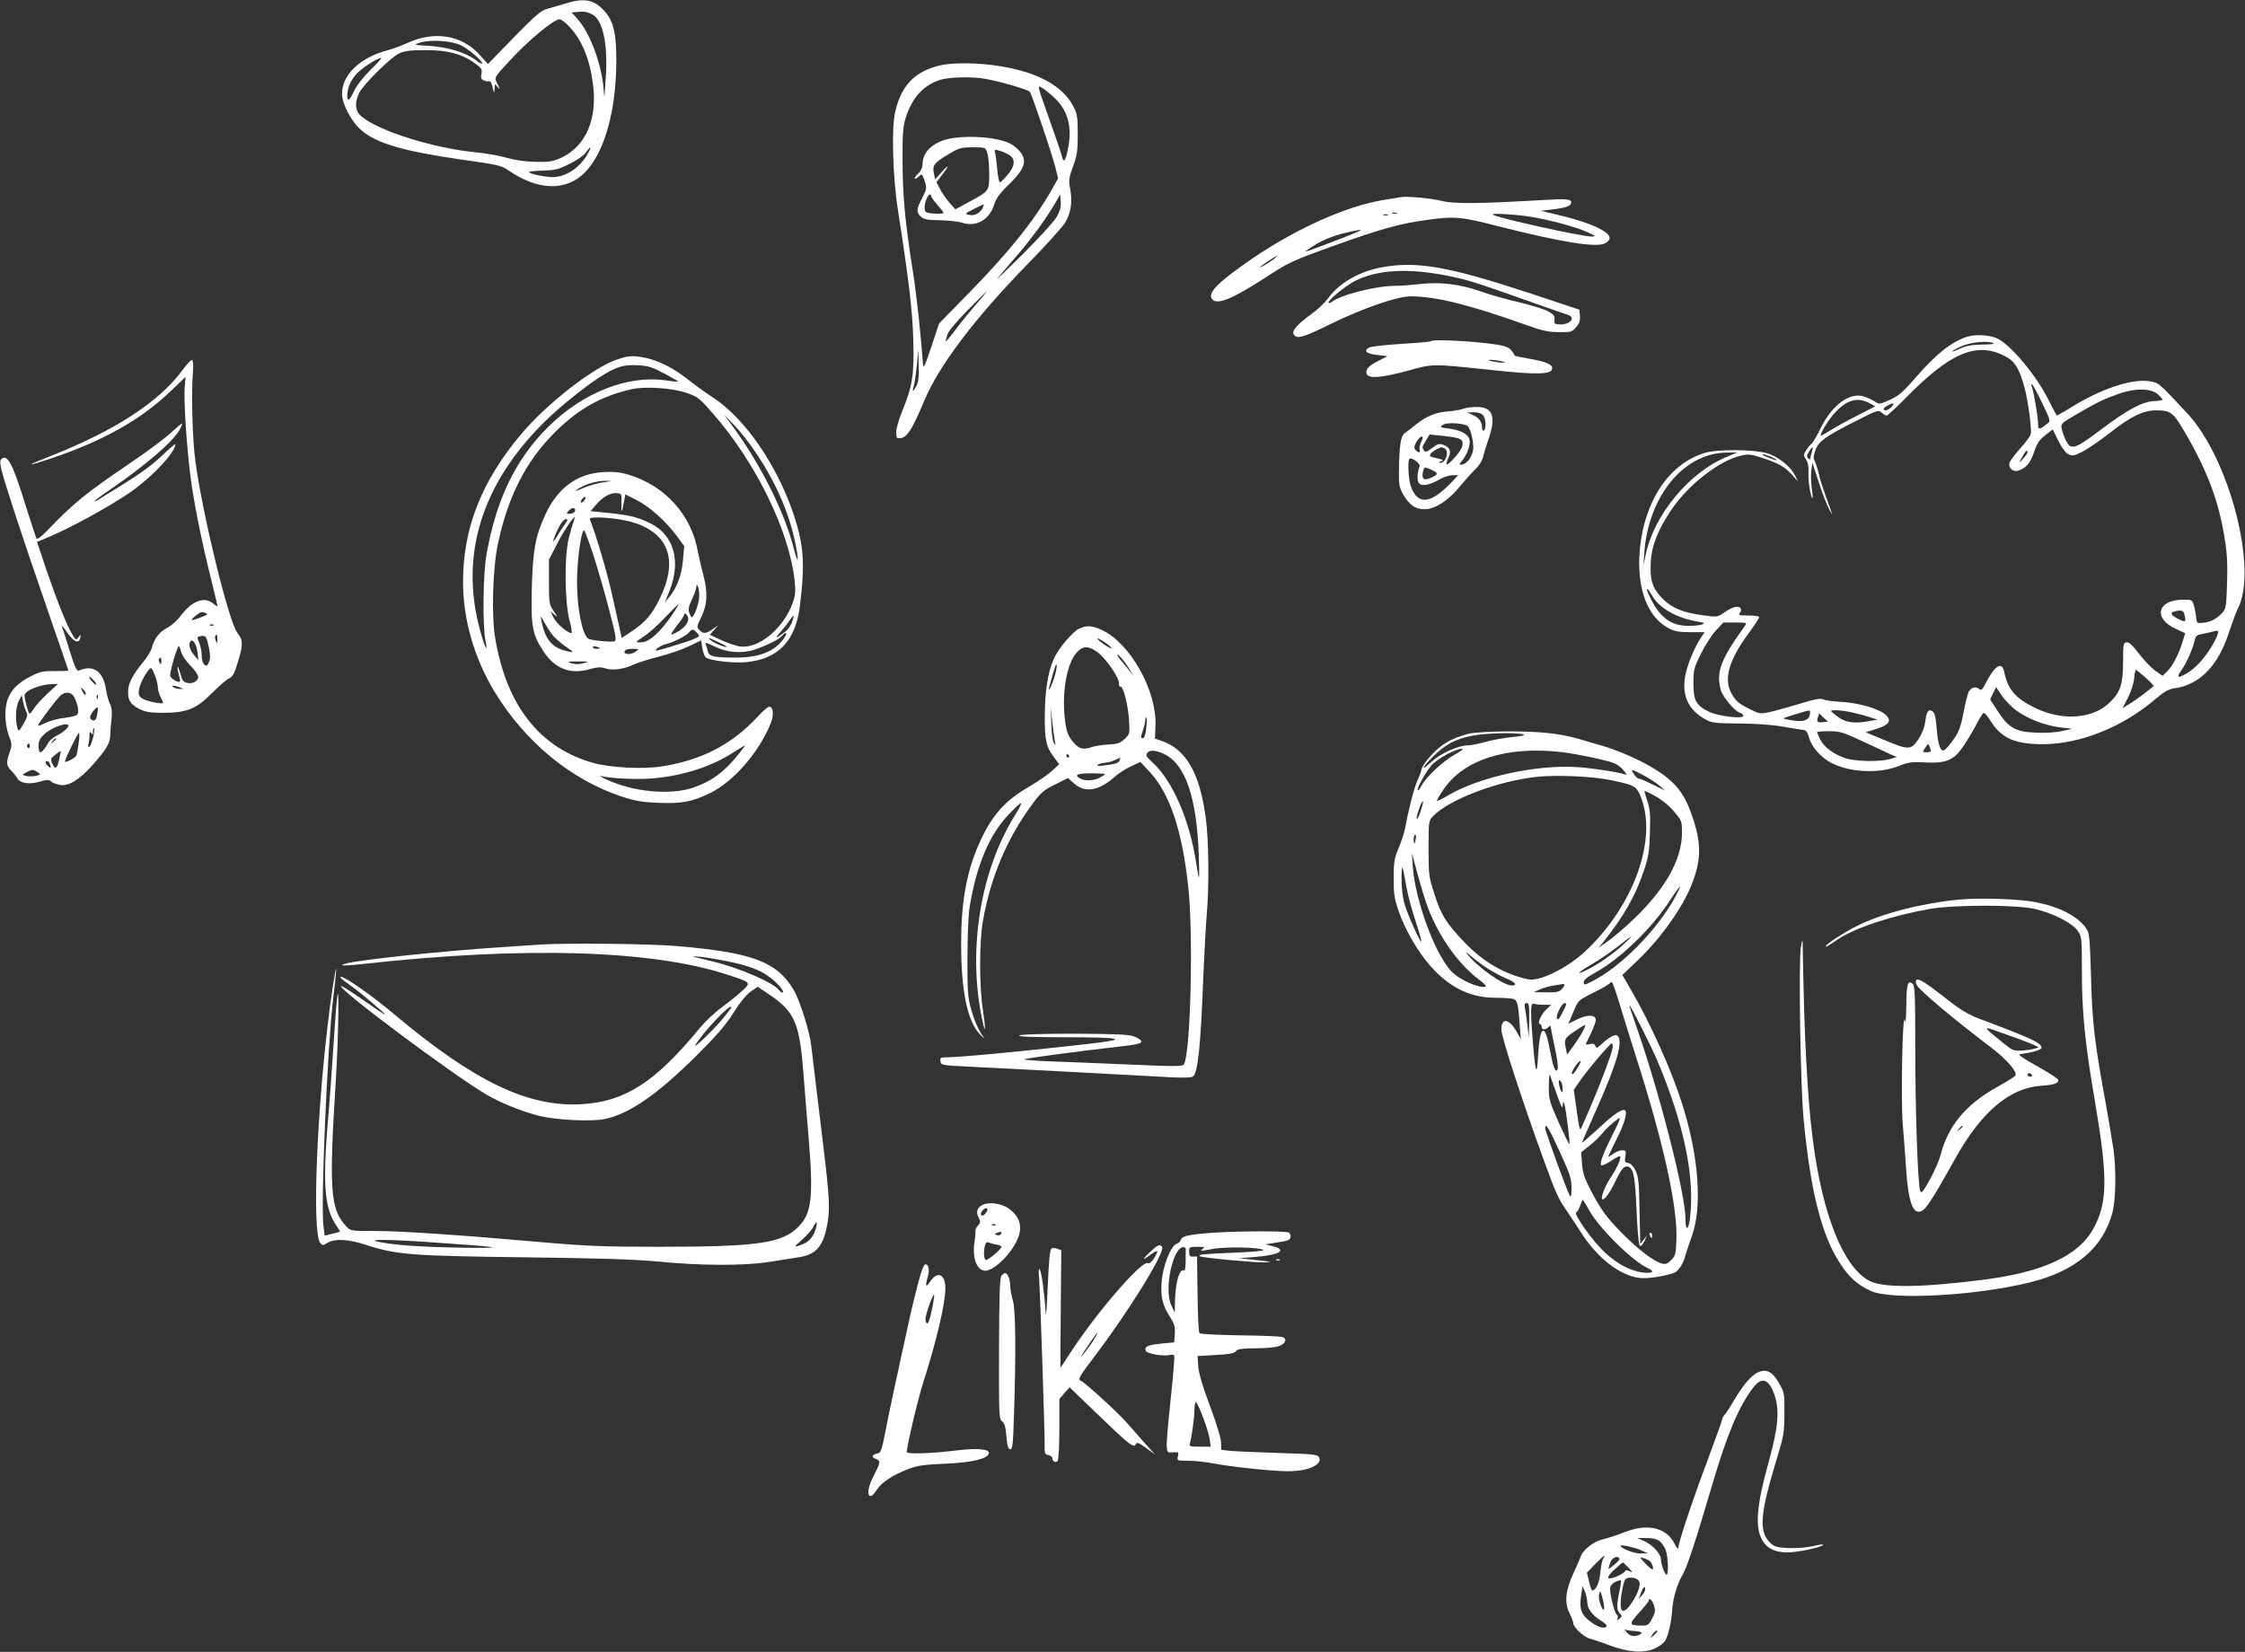 <?xml version="1.0" standalone="no"?>
<!DOCTYPE svg PUBLIC "-//W3C//DTD SVG 20010904//EN"
 "http://www.w3.org/TR/2001/REC-SVG-20010904/DTD/svg10.dtd">
<svg version="1.0" xmlns="http://www.w3.org/2000/svg"
 width="1280pt" height="942pt" viewBox="0 0 1280 942"
 preserveAspectRatio="xMidYMid meet">
<rect x="0" y="0" width="1280" height="942" fill="#333333" stroke="none"/>
<g transform="translate(0,942) scale(0.1,-0.1)"
fill="#ffffff" stroke="none">
<path d="M3225 9400 c-33 -10 -79 -23 -103 -30 -37 -9 -66 -35 -192 -163
l-148 -152 -43 48 c-102 117 -261 144 -418 71 -31 -14 -80 -32 -109 -40 -159
-42 -262 -140 -262 -249 0 -57 53 -158 108 -206 86 -76 244 -122 573 -169 202
-28 228 -34 264 -59 171 -119 334 -124 442 -12 109 112 175 346 177 626 1 163
-15 233 -67 291 -57 66 -116 78 -222 44z m151 -62 c60 -28 91 -170 78 -358
l-8 -115 -7 71 c-15 135 -79 301 -145 374 l-35 39 33 3 c37 4 53 1 84 -14z
m-128 -72 c71 -77 115 -185 133 -326 26 -199 -41 -354 -180 -419 -48 -22 -68
-26 -146 -24 -58 1 -116 9 -165 23 -41 12 -120 26 -174 31 -241 23 -556 121
-655 205 -36 30 -41 74 -14 132 22 48 177 202 228 227 32 15 63 19 150 19 126
1 211 -22 284 -76 37 -27 41 -34 36 -59 -5 -21 -2 -30 12 -37 10 -5 23 -7 30
-5 7 3 15 -8 19 -24 10 -46 12 -50 14 -18 1 29 1 29 16 10 17 -21 16 -16 -5
27 -13 26 -11 29 75 122 110 119 250 235 285 236 9 0 35 -20 57 -44z m-618
-105 c45 -23 120 -88 120 -104 0 -4 -16 4 -35 19 -58 44 -159 75 -265 82 -95
6 -95 6 -55 19 61 19 180 11 235 -16z m-518 -140 c-40 -40 -80 -91 -93 -120
-26 -54 -39 -64 -39 -28 0 48 22 96 60 133 35 34 112 82 134 84 4 0 -23 -31
-62 -69z m1243 -471 c-43 -82 -126 -140 -204 -140 -44 0 -129 18 -135 29 -2 3
32 7 77 8 70 2 90 6 153 38 42 20 82 48 94 65 27 38 35 38 15 0z"/>
<path d="M5355 9046 c-141 -35 -216 -114 -251 -263 -22 -92 -14 -376 16 -563
61 -393 83 -573 87 -736 6 -197 -4 -265 -62 -406 -19 -46 -35 -100 -35 -121 0
-36 2 -38 27 -35 35 4 67 55 131 209 85 204 287 471 593 785 103 105 198 211
213 236 32 55 41 116 28 189 -10 51 -8 64 16 130 23 63 27 90 27 184 0 97 -3
116 -25 158 -64 125 -225 207 -470 237 -109 13 -232 12 -295 -4z m266 -76 c87
-16 243 -62 251 -74 13 -19 124 -348 143 -422 l18 -71 -33 -59 c-103 -181
-240 -353 -469 -588 l-177 -181 -44 -133 c-39 -116 -45 -128 -48 -95 -11 156
-35 383 -56 518 -46 290 -59 434 -60 630 -1 157 2 200 17 250 36 117 102 190
199 220 52 16 185 19 259 5z m386 -103 c81 -75 107 -166 83 -291 -14 -74 -25
-89 -35 -49 -3 15 -33 102 -65 193 -80 225 -77 214 -50 200 13 -7 43 -31 67
-53z m17 -685 c-15 -26 -104 -123 -198 -217 -94 -93 -155 -151 -136 -129 19
23 69 82 111 130 84 98 157 198 210 287 l34 58 3 -41 c2 -31 -4 -53 -24 -88z
m-464 -504 c-39 -45 -92 -110 -117 -145 -26 -34 -48 -61 -50 -59 -2 1 2 18 8
37 7 21 52 75 118 142 58 59 107 107 108 107 2 0 -28 -37 -67 -82z m-335 -458
c-20 -39 -26 -38 -14 3 5 17 12 70 17 117 l7 85 3 -87 c2 -64 -1 -96 -13 -118z"/>
<path d="M5382 8621 c-79 -27 -122 -76 -122 -139 0 -17 -10 -38 -25 -52 -29
-27 -25 -42 4 -16 18 16 19 15 33 -26 13 -41 12 -46 -14 -97 -34 -64 -35 -82
-7 -107 17 -15 38 -19 108 -20 47 -1 104 -7 126 -14 84 -27 159 18 186 111 9
28 32 59 75 101 104 99 117 149 55 209 -32 29 -55 40 -110 53 -95 22 -241 20
-309 -3z m247 -72 c6 -18 11 -71 11 -119 0 -101 2 -98 -114 -161 l-79 -43 -35
40 c-18 21 -43 56 -53 77 l-20 38 29 37 c45 58 47 71 3 23 l-39 -44 -8 37 c-8
45 2 58 90 110 54 32 67 36 132 36 72 0 72 0 83 -31z m127 -14 c35 -23 31 -63
-12 -113 -19 -23 -39 -42 -43 -42 -5 0 -11 32 -15 72 -3 39 -9 82 -12 94 -6
22 -4 23 26 14 18 -5 43 -16 56 -25z m-446 -235 c0 -5 16 -27 35 -49 19 -21
35 -41 35 -45 0 -4 -24 -6 -52 -4 -47 3 -53 6 -56 26 -4 27 16 82 29 82 5 0 9
-4 9 -10z m291 -69 c-16 -29 -48 -44 -78 -36 -23 5 -21 8 29 33 29 15 54 27
56 26 2 -1 -1 -12 -7 -23z"/>
<path d="M7980 8295 c-8 -2 -49 -9 -90 -15 -209 -34 -491 -159 -745 -331 -199
-136 -263 -200 -234 -235 29 -36 117 1 324 136 110 72 140 86 360 165 275 99
387 130 535 150 164 23 197 20 412 -35 362 -92 559 -123 608 -98 39 21 36 44
-7 71 -51 32 -137 62 -258 91 l-100 24 60 7 c80 9 109 19 113 37 4 23 -20 26
-168 17 -357 -21 -502 -22 -569 -5 -60 16 -209 29 -241 21z m-17 -92 c-7 -2
-19 -2 -25 0 -7 3 -2 5 12 5 14 0 19 -2 13 -5z m-50 -10 c-7 -2 -19 -2 -25 0
-7 3 -2 5 12 5 14 0 19 -2 13 -5z m807 -8 c119 -19 265 -59 333 -90 44 -20 48
-23 25 -24 -53 -2 -548 108 -567 125 -11 10 123 2 209 -11z m-975 -85 c-54
-25 -300 -118 -303 -115 -2 1 25 20 60 41 38 24 97 48 148 61 90 23 129 28 95
13z m-484 -159 c-31 -23 -90 -57 -76 -44 13 14 88 63 95 63 3 0 -6 -9 -19 -19z"/>
<path d="M7875 7895 c-127 -24 -242 -90 -304 -178 -17 -23 -58 -62 -90 -85
-88 -64 -118 -99 -104 -120 18 -27 50 -18 213 62 183 89 376 156 453 156 143
0 333 -47 667 -166 83 -30 120 -38 178 -38 69 -1 75 1 98 28 19 21 24 38 22
64 l-3 36 -280 93 c-468 154 -649 186 -850 148z m370 -46 c117 -23 157 -35
450 -139 121 -43 230 -81 243 -85 47 -14 18 -55 -39 -55 -35 0 -38 2 -36 28 2
23 -5 30 -43 50 -25 12 -102 35 -170 51 -69 16 -163 43 -210 60 -112 40 -235
55 -342 41 -46 -5 -110 -10 -144 -10 -108 0 -313 -52 -361 -92 -7 -6 -16 -9
-18 -6 -11 10 95 98 151 126 128 64 299 74 519 31z"/>
<path d="M11220 7501 c-91 -28 -180 -98 -296 -232 -74 -86 -98 -106 -149 -129
-58 -26 -61 -27 -85 -10 -14 9 -40 22 -59 28 -82 28 -184 -45 -249 -177 -20
-42 -44 -83 -53 -91 -10 -8 -24 -26 -33 -41 -14 -23 -14 -27 1 -49 11 -16 16
-40 14 -81 -2 -50 15 -147 24 -138 1 2 -1 27 -5 54 -4 28 -6 72 -3 98 l6 49
38 -115 c20 -63 47 -132 59 -153 23 -43 21 -36 -21 79 -16 43 -34 99 -39 125
-6 26 -16 57 -22 70 -10 18 -9 32 3 65 17 50 56 78 236 169 116 59 123 61 141
45 10 -9 23 -17 29 -17 5 0 57 48 114 106 249 253 398 316 559 234 53 -27 76
-60 105 -152 22 -69 44 -212 45 -285 0 -14 -24 -49 -59 -87 -32 -36 -61 -74
-64 -86 -7 -27 19 -52 47 -45 46 14 71 42 93 106 17 51 30 70 64 97 l43 33 31
-63 c18 -38 41 -69 56 -77 24 -13 31 -12 80 12 30 15 103 65 162 111 115 91
188 126 261 126 79 0 97 -13 153 -108 132 -223 199 -396 234 -603 17 -101 20
-152 17 -272 -5 -139 -6 -149 -29 -173 -31 -34 -66 -51 -109 -56 -33 -3 -35
-1 -38 27 -1 17 -7 47 -12 68 -11 37 -11 37 -63 37 -147 0 -173 -106 -42 -166
l54 -25 -16 -52 c-19 -65 -58 -139 -89 -168 l-24 -23 -43 30 c-23 17 -64 60
-92 97 -36 47 -56 66 -70 64 -19 -2 -20 -10 -20 -112 -1 -126 -14 -168 -72
-227 -97 -99 -276 -112 -436 -32 -109 55 -150 104 -171 207 -13 57 -55 29
-106 -72 -16 -32 -25 -40 -33 -32 -18 18 -45 13 -61 -11 -7 -13 -21 -66 -30
-118 -11 -63 -26 -108 -43 -135 -30 -47 -63 -85 -74 -85 -18 0 -31 46 -37 127
-6 67 -11 88 -25 97 -23 14 -33 -1 -41 -65 -4 -29 -19 -66 -39 -96 -41 -61
-56 -61 -196 -2 l-104 43 64 20 c71 23 86 47 50 80 -37 34 -151 67 -246 73
-49 2 -99 9 -111 15 -16 7 -47 1 -135 -26 -63 -19 -139 -40 -170 -47 -53 -11
-59 -10 -110 16 -68 33 -86 50 -111 99 -40 79 -7 188 103 336 32 44 59 85 59
90 0 6 -27 10 -61 10 -53 0 -60 2 -49 15 6 8 9 19 5 25 -11 18 -45 11 -90 -20
-42 -29 -44 -30 -117 -20 -127 16 -193 45 -250 108 -49 54 -61 98 -56 196 5
97 43 190 121 304 97 141 268 273 390 303 41 10 57 9 105 -6 105 -33 147 -55
185 -98 l38 -42 -17 35 c-26 51 -97 107 -158 125 -79 23 -286 24 -357 2 -201
-61 -343 -272 -369 -547 -21 -219 40 -387 164 -453 33 -17 58 -22 123 -22 l82
0 -20 -30 c-34 -51 -67 -127 -85 -194 -32 -127 6 -219 116 -277 29 -16 59 -19
185 -20 90 0 188 -7 245 -17 52 -9 106 -18 119 -19 19 -2 27 -12 37 -49 15
-51 69 -111 126 -140 107 -55 273 -62 385 -17 52 21 71 24 151 20 125 -6 167
14 227 109 24 37 55 90 69 118 14 27 30 52 35 55 5 3 23 -16 39 -43 62 -100
137 -134 297 -135 212 0 453 95 640 254 54 46 78 60 114 65 144 21 250 130
311 323 17 51 39 111 50 133 115 224 -50 856 -290 1113 -166 177 -161 173
-215 182 -103 15 -277 -43 -453 -153 -40 -25 -75 -44 -76 -42 -2 2 -25 46 -51
98 -72 139 -214 308 -290 342 -41 19 -120 23 -165 10z m146 -39 c7 -4 -22 -7
-65 -7 -56 -1 -88 -6 -123 -22 -27 -12 -48 -20 -48 -17 0 3 24 16 53 29 52 25
157 34 183 17z m276 -337 c49 -102 51 -106 32 -120 -49 -39 -54 -38 -54 2 -1
41 -24 177 -35 206 -4 9 -4 17 -1 17 4 0 30 -47 58 -105z m663 45 c14 -13 25
-26 25 -29 0 -3 -20 -7 -45 -8 -68 -2 -154 -48 -305 -162 -152 -114 -173 -121
-202 -61 -10 20 -20 49 -23 65 -6 29 -2 32 82 81 120 70 159 89 245 119 95 33
184 31 223 -5z m-1646 -49 l33 -18 -103 -53 c-57 -29 -128 -68 -156 -86 -29
-19 -53 -31 -53 -28 0 16 46 91 78 126 70 78 131 96 201 59z m126 -21 c-18
-20 -45 -27 -45 -12 0 9 37 30 54 31 5 1 1 -8 -9 -19z m-456 -262 c-5 -18 -9
-35 -9 -37 0 -3 -5 0 -11 6 -9 9 -8 18 5 37 22 35 27 33 15 -6z m1231 3 c0 -6
-12 -23 -26 -38 -28 -30 -28 -29 10 35 9 14 16 16 16 3z m-1714 -26 c-213 -87
-414 -329 -462 -554 l-14 -66 5 70 c22 325 225 572 470 574 l60 1 -59 -25z
m249 1 c19 -8 35 -17 35 -20 0 -5 -71 22 -79 30 -9 8 11 4 44 -10z m-675 -793
c40 -71 140 -128 261 -148 35 -6 40 -9 24 -16 -11 -4 -45 -8 -75 -8 -98 -1
-161 43 -216 150 -13 27 -24 51 -24 54 0 13 10 2 30 -32z m3034 -105 c12 -46
8 -49 -34 -28 -43 22 -50 36 -22 43 37 10 50 6 56 -15z m-2505 -67 c-138 -190
-166 -265 -138 -365 11 -41 79 -121 110 -131 10 -4 19 -11 19 -17 0 -20 -146
-2 -198 24 -72 36 -87 64 -87 161 0 76 3 88 42 167 23 47 61 107 85 133 l44
47 68 0 c65 0 68 -1 55 -19z m2680 -83 c-36 -72 -98 -148 -147 -179 -64 -41
-78 -37 -43 11 28 39 64 121 75 172 5 22 13 28 44 33 20 4 48 10 62 14 33 11
35 1 9 -51z m-395 -213 c28 -25 48 -46 45 -48 -2 -2 -24 -19 -49 -39 -25 -19
-64 -47 -87 -61 l-41 -26 30 59 c17 33 33 81 36 110 2 27 7 50 11 50 3 -1 28
-21 55 -45z m-740 -185 c66 -49 166 -88 253 -98 l68 -8 -59 -13 c-35 -8 -97
-12 -150 -9 -115 5 -154 27 -216 123 l-43 66 17 36 17 35 31 -47 c17 -25 54
-64 82 -85z m-1174 -14 c0 -46 -40 -58 -130 -39 -31 6 -29 7 41 28 93 28 89
28 89 11z m232 3 c29 -6 76 -18 103 -27 l50 -16 -40 -7 c-89 -17 -139 -11
-183 21 -23 17 -42 32 -42 35 0 8 56 6 112 -6z m-157 -57 c-33 -4 -39 1 -30
28 l7 22 25 -24 25 -23 -27 -3z m226 -110 c68 -32 140 -65 159 -74 l35 -15
-40 -12 c-59 -16 -196 -14 -252 5 -68 22 -121 62 -144 105 -10 21 -19 41 -19
44 0 3 31 5 69 5 62 0 79 -5 192 -58z m388 -54 c1 -5 -10 -8 -24 -8 -25 0 -25
0 -8 26 15 24 17 25 24 8 4 -11 8 -22 8 -26z"/>
<path d="M8158 7474 c-3 -3 -79 -10 -169 -15 -90 -6 -171 -15 -181 -20 -36
-19 -20 -36 43 -43 l60 -7 -52 -27 c-58 -29 -76 -50 -66 -76 10 -26 90 -20
233 20 146 40 135 40 469 5 272 -30 355 -27 355 9 0 23 -37 38 -134 55 -43 7
-78 15 -79 16 -19 36 -30 46 -65 56 -72 21 -399 43 -414 27z m397 -113 c34 -7
35 -9 10 -9 -16 0 -43 4 -60 8 -42 11 -1 11 50 1z"/>
<path d="M3516 7369 c-137 -47 -397 -250 -544 -424 -226 -268 -332 -537 -332
-843 0 -216 64 -437 183 -632 172 -281 431 -495 717 -591 78 -26 116 -33 211
-37 137 -6 193 5 299 56 133 65 280 235 345 399 18 46 14 93 -9 93 -8 0 -38
-26 -67 -58 -146 -157 -317 -246 -542 -282 -107 -18 -300 -8 -397 20 -303 86
-491 326 -556 707 -23 132 -15 405 16 547 57 265 158 464 320 627 133 134 266
210 439 249 77 18 230 8 314 -20 64 -22 74 -29 148 -114 247 -281 436 -667
469 -952 7 -66 5 -87 -10 -131 -50 -143 -191 -262 -297 -250 -23 2 -72 19
-109 36 l-67 31 24 27 24 27 -32 -22 c-38 -27 -55 -28 -76 -4 -15 16 -14 21 9
68 37 75 41 143 14 245 -12 46 -26 106 -31 133 -36 208 -186 375 -392 438 -53
16 -87 19 -146 16 -150 -9 -260 -89 -331 -241 -58 -125 -72 -203 -78 -423 -5
-220 3 -261 67 -359 65 -99 154 -133 263 -101 44 12 62 13 88 5 39 -14 106 -6
162 21 24 11 88 31 143 45 55 14 132 40 171 59 l72 34 6 -43 c4 -24 13 -48 20
-54 21 -18 157 -34 230 -27 182 17 281 120 306 316 31 242 23 352 -35 526 -93
280 -279 550 -460 667 -38 25 -101 70 -139 100 -80 65 -169 110 -244 126 -73
15 -98 14 -166 -10z m272 -79 c45 -24 80 -45 79 -46 -2 -2 -34 1 -72 7 -216
31 -472 -70 -668 -264 -187 -185 -299 -416 -354 -734 -19 -111 -22 -405 -5
-486 16 -81 -5 -39 -32 63 -115 425 10 829 367 1183 95 94 256 222 345 274 74
44 112 54 188 50 60 -3 82 -10 152 -47z m521 -451 c111 -164 184 -330 222
-499 26 -119 22 -154 -6 -45 -51 201 -182 464 -336 678 l-60 82 59 -61 c32
-34 87 -103 121 -155z m-873 -170 c-32 -5 -84 -20 -115 -34 -35 -15 -47 -18
-32 -7 39 28 113 51 161 50 44 0 44 -1 -14 -9z m107 -119 c-2 -60 3 -57 15 9
l7 42 63 -32 c74 -37 167 -120 229 -203 l44 -60 -7 -80 c-7 -85 -33 -155 -79
-212 l-24 -29 26 65 c67 168 26 318 -106 384 -72 36 -114 47 -233 60 l-111 11
29 34 c39 46 83 72 119 69 30 -3 30 -4 28 -58z m-213 15 c-7 -9 -15 -13 -18
-10 -3 2 1 11 8 20 7 9 15 13 18 10 3 -2 -1 -11 -8 -20z m-54 -64 c-4 -6 -17
-11 -28 -11 -21 0 -21 1 -3 20 19 21 44 13 31 -9z m-6 -57 c-6 -14 -18 -58
-28 -97 -25 -104 -22 -364 5 -464 11 -40 16 -73 11 -73 -23 0 -86 55 -102 88
l-18 37 23 -20 c20 -18 20 -16 -4 20 -26 38 -27 46 -27 167 l0 127 43 83 c37
74 93 158 103 158 2 0 -1 -12 -6 -26z m342 -4 c203 -63 256 -217 149 -435 -44
-90 -82 -134 -162 -187 l-54 -36 -7 31 c-4 18 -24 106 -44 197 -28 132 -95
359 -131 449 -8 21 164 8 249 -19z m-391 -9 c-12 -16 -33 -49 -47 -73 -31 -52
-22 -14 12 55 14 26 31 47 40 47 13 0 12 -5 -5 -29z m163 -179 c24 -75 65
-215 89 -310 38 -143 43 -174 31 -179 -17 -6 -136 5 -150 15 -35 25 -64 172
-64 325 0 124 25 301 41 292 4 -3 28 -67 53 -143z m601 -252 c-7 -42 -30 -100
-41 -100 -2 0 -9 11 -14 25 -7 19 -4 36 15 77 14 29 25 62 26 73 0 17 2 16 10
-5 6 -14 7 -45 4 -70z m-154 -88 c-62 -91 -124 -149 -166 -154 -19 -2 -35 -2
-35 2 0 3 20 17 44 33 24 15 77 62 117 105 41 43 76 77 77 76 2 -1 -14 -29
-37 -62z m92 -14 c7 -25 -21 -61 -65 -84 -41 -21 -41 -18 2 39 22 28 40 55 40
60 0 17 18 5 23 -15z m-775 -97 c15 -18 49 -49 77 -68 50 -35 50 -35 15 -28
-92 19 -132 65 -154 180 -5 27 -4 27 15 -10 12 -22 33 -55 47 -74z m1369 74
c-6 -19 -24 -46 -41 -58 -53 -40 -62 -41 -30 -6 17 19 41 49 53 67 28 41 32
40 18 -3z m-543 -64 c18 -19 17 -20 -20 -36 -35 -15 -199 -65 -211 -65 -18 0
24 30 50 36 41 8 120 48 136 68 17 21 24 20 45 -3z m496 -31 c-54 -76 -140
-110 -276 -110 -122 0 -151 6 -158 35 -3 13 -9 31 -12 40 -6 13 4 11 47 -10
71 -36 157 -44 230 -20 69 23 142 59 158 79 24 29 33 17 11 -14z m-326 -48
c-6 -7 -69 19 -94 38 -19 16 -11 14 36 -7 34 -16 60 -30 58 -31z m-724 -8 c0
-2 -9 -4 -20 -4 -11 0 -20 4 -20 9 0 5 9 7 20 4 11 -3 20 -7 20 -9z m206 -19
c-32 -24 -84 -17 -59 8 3 4 22 7 42 7 34 -1 35 -2 17 -15z m-299 -67 c-26 -7
-49 -7 -70 0 -28 9 -24 10 38 10 66 0 68 -1 32 -10z m891 -510 c-84 -107 -158
-163 -267 -200 -129 -44 -342 -24 -491 46 -30 14 -46 24 -35 21 61 -15 205
-21 295 -14 174 15 334 66 461 148 35 22 66 41 67 41 2 0 -11 -19 -30 -42z"/>
<path d="M1041 7310 c-133 -182 -389 -348 -761 -494 -136 -53 -134 -59 6 -12
306 103 516 222 690 388 l82 79 -5 -58 c-6 -71 11 -344 33 -509 19 -150 64
-373 115 -576 21 -86 39 -160 39 -164 0 -4 -8 1 -19 10 -53 48 -124 23 -192
-67 -19 -26 -54 -57 -77 -68 -43 -22 -74 -63 -86 -113 -4 -16 -27 -54 -52 -84
-59 -72 -84 -122 -84 -167 0 -50 14 -71 63 -97 34 -18 59 -22 132 -23 138 0
193 21 280 109 39 39 82 77 97 85 28 14 34 27 62 122 22 77 20 102 -10 139
-48 57 -199 674 -240 980 -17 123 -24 385 -14 509 3 39 1 66 -5 68 -6 2 -30
-24 -54 -57z m134 -1387 c13 -4 5 -11 -31 -24 -57 -22 -65 -19 -28 10 29 23
34 24 59 14z m42 -69 c-3 -3 -12 -4 -19 -1 -8 3 -5 6 6 6 11 1 17 -2 13 -5z
m-26 -127 c9 -44 9 -64 0 -83 -9 -22 -14 -24 -26 -14 -9 7 -15 29 -15 52 0 21
-6 54 -14 73 -14 32 -13 34 7 37 31 6 35 -1 48 -65z m48 46 c0 -25 -1 -25 -8
-8 -5 11 -7 23 -4 28 8 14 13 7 12 -20z m-113 -74 l5 -44 -25 30 c-25 29 -33
64 -19 79 13 13 35 -22 39 -65z m-93 3 c3 -16 26 -50 51 -76 26 -26 46 -55 46
-66 0 -25 -33 -42 -65 -34 -20 5 -28 16 -36 51 -7 24 -14 42 -16 39 -2 -2 0
-21 6 -42 6 -21 9 -39 7 -41 -9 -9 -56 19 -56 34 0 31 42 173 50 168 4 -2 10
-18 13 -33z m-113 -54 c0 -18 -2 -20 -9 -8 -6 8 -7 18 -5 22 9 14 14 9 14 -14z
m-36 -81 c9 -23 16 -54 16 -67 0 -14 7 -38 15 -54 8 -15 15 -31 15 -34 0 -10
-95 9 -118 24 -21 14 -24 22 -19 54 4 35 53 119 68 120 4 0 14 -19 23 -43z
m141 -67 l20 -9 -20 0 c-11 0 -27 4 -35 9 -13 9 -13 10 0 9 8 0 24 -4 35 -9z"/>
<path d="M8340 7088 c-14 -5 -51 -12 -83 -14 -68 -4 -126 -28 -184 -75 -23
-19 -52 -41 -64 -49 -23 -17 -31 -70 -33 -225 -1 -68 3 -87 24 -124 35 -61 71
-86 125 -85 58 1 132 49 197 128 28 34 67 78 88 98 22 21 41 51 45 70 4 18 18
64 31 101 46 131 26 188 -69 186 -29 0 -63 -5 -77 -11z m114 -34 c18 -17 22
-79 6 -89 -5 -3 -10 3 -10 15 0 34 -18 59 -53 74 l-32 14 37 1 c21 1 43 -6 52
-15z m-91 -60 c17 -6 37 -75 37 -126 0 -47 -36 -97 -69 -98 -12 0 -11 3 1 18
27 30 48 80 48 112 0 39 -42 66 -119 76 -50 6 -53 8 -35 21 18 14 98 12 137
-3z m-45 -75 c37 -14 26 -56 -31 -116 -40 -43 -51 -42 -30 3 20 41 11 64 -30
78 -21 8 -32 4 -62 -19 -30 -22 -39 -25 -46 -14 -12 19 -12 19 11 57 l21 34
72 -7 c40 -4 82 -11 95 -16z m-215 -19 c-8 -17 -12 -37 -9 -45 7 -19 -8 -19
-24 0 -9 11 -8 20 6 45 25 41 48 41 27 0z m131 -36 c31 -12 11 -85 -22 -83
-14 0 -13 2 3 8 17 7 15 9 -15 16 -19 4 -39 9 -43 12 -15 9 15 36 60 52 1 1 8
-2 17 -5z m-140 -104 c-14 -36 -16 -81 -4 -95 17 -20 59 -12 117 21 23 13 56
24 74 24 l33 0 -39 -41 c-120 -125 -192 -131 -231 -22 -14 39 -19 145 -8 156
12 12 65 -27 58 -43z m95 -47 c-6 -6 -24 -16 -40 -22 -34 -12 -45 2 -35 43 6
24 6 24 45 8 28 -12 37 -20 30 -29z"/>
<path d="M973 6951 c-34 -32 -142 -112 -240 -178 -242 -164 -318 -226 -462
-377 -30 -31 -58 -53 -62 -49 -3 5 -30 85 -59 178 -77 250 -108 311 -143 276
-8 -8 -7 -24 2 -63 22 -87 125 -400 257 -781 68 -197 124 -359 124 -361 0 -2
-35 -3 -78 -3 -67 1 -84 -3 -137 -30 -70 -36 -108 -73 -129 -125 -22 -52 -20
-146 4 -211 19 -50 19 -57 5 -97 -21 -59 -19 -77 10 -106 13 -13 29 -33 35
-44 15 -27 69 -35 128 -17 43 12 52 12 64 0 8 -7 30 -16 50 -19 50 -9 111 29
191 119 74 84 96 121 96 168 0 19 3 59 7 90 4 40 1 65 -9 85 -8 16 -18 52 -22
79 -15 106 -72 147 -155 111 -12 -5 -23 17 -52 111 -20 65 -40 127 -44 138 -3
11 10 -4 30 -33 39 -55 67 -66 74 -27 4 19 3 19 -10 1 -14 -18 -16 -17 -35 15
-31 50 -86 187 -148 368 l-54 161 42 17 c130 52 380 188 497 271 122 86 250
224 250 269 0 4 -35 -26 -78 -67 -50 -48 -125 -103 -208 -154 -71 -44 -139
-86 -151 -94 -13 -8 -23 -12 -23 -9 0 3 39 32 88 65 204 140 364 278 397 343
9 17 15 32 13 34 -2 2 -31 -23 -65 -54z m-438 -1411 c10 -11 16 -22 14 -24 -2
-3 -14 6 -26 20 -12 13 -18 24 -14 24 4 0 16 -9 26 -20z m-265 -76 c-33 -31
-68 -69 -77 -85 -10 -16 -20 -29 -24 -29 -7 0 -29 79 -29 104 0 27 87 63 158
65 l33 1 -61 -56z m218 -4 c-2 -7 -10 1 -17 16 -12 27 -11 28 4 12 10 -9 16
-21 13 -28z m-64 -17 c22 -45 29 -88 14 -100 -7 -6 -40 -13 -73 -17 -33 -3
-81 -17 -107 -29 -36 -18 -45 -20 -38 -7 13 24 95 132 119 158 30 31 67 29 85
-5z m133 -5 c-3 -8 -6 -5 -6 6 -1 11 2 17 5 13 3 -3 4 -12 1 -19z m-406 -79
c8 -16 5 -29 -17 -67 -27 -45 -28 -46 -35 -22 -13 47 -9 120 8 153 l17 32 8
-38 c4 -21 13 -47 19 -58z m403 -13 c-4 -26 -11 -36 -22 -34 -24 5 -24 22 -1
52 26 33 32 29 23 -18z m-164 -64 c0 -13 -34 -42 -72 -60 -18 -10 -37 -27 -43
-38 -15 -29 -36 -54 -46 -54 -5 0 -9 16 -9 36 0 29 7 44 35 69 39 37 135 70
135 47z m140 -71 c-7 -28 -17 -51 -22 -51 -6 0 -7 7 -4 16 3 9 6 30 6 47 0 24
3 28 10 17 8 -12 10 -10 10 9 0 13 3 22 6 18 3 -3 1 -29 -6 -56z m-82 -32 c-4
-33 -11 -65 -14 -70 -8 -13 -64 -41 -64 -32 0 14 73 163 80 163 4 0 3 -27 -2
-61z m-128 27 c0 -2 -8 -10 -17 -17 -16 -13 -17 -12 -4 4 13 16 21 21 21 13z
m-150 -42 c0 -8 -5 -12 -10 -9 -6 4 -8 11 -5 16 9 14 15 11 15 -7z m167 -76
c-13 -54 -22 -59 -39 -22 -11 24 -10 29 17 50 16 13 30 22 31 21 1 -1 -3 -23
-9 -49z m-53 -24 c9 -24 7 -28 -9 -14 -17 14 -20 30 -6 30 5 0 12 -7 15 -16z
m-69 -48 c18 -13 17 -14 -13 -21 -17 -3 -41 -3 -54 0 l-21 7 24 14 c31 17 41
17 64 0z"/>
<path d="M6154 5836 c-37 -17 -120 -114 -146 -174 -33 -74 -50 -180 -51 -322
-1 -145 7 -179 58 -246 l24 -32 -42 -39 c-23 -21 -84 -63 -136 -93 -125 -73
-197 -151 -262 -285 -84 -174 -119 -350 -119 -609 0 -268 36 -442 108 -515 19
-20 28 -27 20 -16 -28 36 -55 99 -74 170 -16 58 -19 106 -18 280 0 120 5 244
12 290 38 235 111 411 218 525 37 39 70 70 75 70 5 0 -9 -29 -31 -64 -201
-319 -275 -776 -189 -1176 18 -85 20 -50 3 61 -21 137 -21 385 0 506 43 247
135 466 277 661 54 73 67 85 134 118 l74 37 36 -32 c62 -54 140 -41 229 38 22
20 65 48 95 61 l53 25 54 -58 c114 -123 185 -335 219 -657 30 -276 13 -949
-25 -1010 -7 -12 -55 -12 -302 -1 -161 7 -364 15 -450 18 -87 3 -158 9 -158
12 0 5 305 46 535 72 110 12 137 19 132 32 -2 7 -21 19 -43 27 -31 11 -100 14
-341 15 -188 0 -306 -4 -312 -10 -7 -7 77 -10 252 -10 353 0 384 -11 117 -41
-385 -43 -714 -74 -798 -74 -19 0 -23 -5 -20 -22 3 -22 8 -23 148 -30 222 -11
915 -47 1103 -58 111 -7 174 -7 187 0 29 15 45 161 60 555 6 143 15 307 20
365 15 166 12 436 -6 562 -35 252 -112 385 -251 433 l-38 13 3 74 c8 198 -142
467 -303 544 -57 27 -86 29 -131 10z m149 -82 c21 -14 36 -28 34 -31 -3 -2
-24 9 -48 26 -51 37 -39 42 14 5z m-46 -53 c48 -35 123 -143 123 -178 0 -13 4
-22 8 -19 15 9 44 -105 49 -189 5 -79 5 -80 -25 -109 -26 -24 -40 -29 -96 -32
-36 -2 -77 -9 -91 -14 -43 -16 -70 -12 -97 18 -39 42 -49 67 -58 155 -15 150
15 308 70 367 35 38 66 38 117 1z m186 -103 c17 -32 17 -32 0 -8 -10 13 -30
39 -45 56 -16 17 -28 36 -28 40 1 13 52 -49 73 -88z m-427 -25 c-12 -44 -35
-98 -36 -82 0 5 26 99 36 128 2 8 6 12 9 9 2 -2 -2 -27 -9 -55z m-1 -383 c5
-23 4 -24 -7 -5 -7 11 -13 61 -14 110 l-3 90 9 -85 c5 -47 12 -96 15 -110z
m520 75 c-4 -37 -11 -55 -20 -55 -12 0 -12 6 0 41 8 23 15 51 15 62 0 11 3 18
6 14 4 -3 3 -31 -1 -62z m100 -144 c123 -56 189 -248 200 -581 5 -154 3 -158
-15 -40 -38 247 -136 471 -251 574 -33 30 -38 40 -28 52 15 19 45 17 94 -5z
m-540 -11 c3 -5 1 -10 -4 -10 -6 0 -11 5 -11 10 0 6 2 10 4 10 3 0 8 -4 11
-10z m289 -25 c-7 -17 -21 -22 -89 -30 -36 -5 -46 -4 -35 4 8 6 26 11 40 11
14 1 39 7 55 15 17 7 31 14 32 14 1 1 0 -6 -3 -14z m-84 -80 c0 -2 -13 -11
-30 -20 -34 -17 -83 -20 -111 -5 -37 21 -18 30 61 30 44 0 80 -2 80 -5z"/>
<path d="M8375 5236 c-71 -18 -121 -41 -165 -76 -47 -37 -102 -105 -105 -128
-1 -9 -11 -37 -23 -62 -19 -41 -53 -172 -71 -275 -4 -22 -20 -71 -36 -110 -26
-62 -29 -82 -29 -175 0 -92 4 -116 31 -193 37 -104 108 -226 178 -305 111
-125 228 -182 374 -182 42 0 86 -3 98 -6 24 -7 29 -25 38 -149 l6 -80 -20 35
c-44 81 -91 91 -91 19 0 -41 116 -399 244 -750 66 -183 82 -217 129 -284 15
-22 51 -76 79 -120 95 -150 227 -252 340 -263 44 -4 113 6 188 27 27 8 58 53
70 104 5 18 21 66 36 107 62 171 39 467 -60 770 -58 182 -180 452 -285 632
l-51 88 86 82 c133 127 255 299 308 431 54 135 57 226 13 367 -46 144 -92 209
-206 284 -79 53 -220 116 -322 145 -41 12 -98 28 -126 37 -106 31 -227 44
-403 43 -105 0 -195 -6 -225 -13z m313 -5 c8 -5 -17 -10 -65 -14 -43 -4 -111
-16 -150 -27 -40 -11 -84 -20 -98 -20 -59 0 -157 -43 -213 -94 -30 -28 -50
-42 -44 -30 6 12 38 46 71 77 93 86 186 113 391 116 52 0 101 -3 108 -8z
m-393 -114 c-65 -35 -164 -128 -190 -177 -9 -18 -19 -30 -21 -27 -9 8 44 104
78 143 34 38 137 94 173 94 12 0 -4 -13 -40 -33z m610 14 c50 -6 140 -23 202
-37 99 -23 115 -30 145 -62 20 -21 26 -33 16 -29 -35 13 -185 36 -268 42 -234
17 -565 -55 -744 -161 -32 -19 -60 -33 -63 -31 -2 2 14 31 36 63 116 173 363
251 676 215z m465 -132 c32 -17 73 -43 91 -59 l34 -29 -70 34 c-38 19 -75 35
-81 35 -7 0 -19 11 -28 25 -21 32 -16 31 54 -6z m-185 -28 c129 -27 143 -34
165 -83 107 -242 -32 -635 -317 -898 -102 -93 -254 -167 -318 -155 -133 27
-260 100 -365 211 -104 109 -135 158 -171 274 -33 101 -34 112 -34 262 0 152
1 157 24 182 91 96 369 202 593 226 117 12 317 3 423 -19z m233 -80 c55 -29
96 -61 136 -110 34 -40 36 -48 36 -110 0 -159 -105 -338 -306 -521 -39 -36
-93 -81 -120 -100 l-49 -34 28 34 c116 146 180 259 228 400 28 82 33 112 36
220 4 105 1 134 -15 183 -11 31 -17 57 -15 57 2 0 20 -9 41 -19z m-1316 -91
c-9 -27 -19 -50 -23 -50 -8 0 13 69 26 91 13 21 12 6 -3 -41z m-30 -165 c-2
-14 -6 -25 -8 -25 -2 0 -4 11 -4 25 0 14 4 25 9 25 4 0 6 -11 3 -25z m73 -401
c63 -160 169 -309 282 -396 46 -35 53 -44 36 -46 -35 -5 -135 39 -179 80 -95
88 -214 404 -229 606 l-5 77 34 -126 c19 -69 46 -157 61 -195z m-125 121 c7
-38 29 -122 50 -185 21 -63 36 -117 34 -119 -7 -8 -84 166 -99 224 -8 32 -15
95 -14 140 1 87 5 79 29 -60z m1527 -58 c-106 -189 -306 -390 -469 -473 -46
-23 -48 -23 -48 -5 0 13 20 30 68 56 140 77 320 251 422 408 30 46 57 83 59
81 2 -2 -13 -32 -32 -67z m-292 -264 c-56 -51 -139 -110 -203 -142 -74 -38
-57 -16 25 31 43 25 110 71 148 101 39 31 72 56 75 56 3 0 -17 -20 -45 -46z
m-770 -138 c30 -19 75 -43 101 -54 52 -20 69 -41 34 -41 -48 0 -197 105 -255
180 -12 16 -4 11 23 -13 24 -21 67 -53 97 -72z m742 -177 c17 -57 63 -204 102
-328 156 -487 237 -855 229 -1041 -3 -80 -5 -91 -30 -115 -19 -20 -32 -25 -51
-20 -47 11 -144 86 -238 183 -78 80 -106 119 -155 208 -50 95 -59 119 -64 177
l-5 67 48 38 c26 21 59 52 72 69 13 18 43 46 65 64 39 31 40 31 31 7 -5 -14
-26 -58 -47 -98 -47 -95 -65 -147 -54 -154 6 -3 30 8 56 25 25 18 48 29 51 26
8 -8 -16 -64 -48 -112 -35 -51 -64 -122 -54 -132 10 -11 44 35 77 105 33 69
50 88 73 79 29 -11 38 -61 46 -250 4 -104 12 -193 18 -199 6 -6 15 2 26 24
l16 34 -19 -24 -20 -25 -4 190 c-3 163 -6 194 -23 229 -13 25 -28 41 -42 43
-19 3 -21 8 -16 38 5 31 4 34 -19 34 -14 0 -37 -9 -52 -21 -14 -11 -26 -18
-26 -15 0 4 23 51 50 106 49 97 63 160 38 160 -23 0 -71 -36 -155 -115 -46
-42 -83 -74 -83 -71 0 3 39 92 86 198 117 263 152 390 113 414 -12 7 -48 -13
-85 -48 -27 -25 -32 -27 -38 -13 -4 13 -13 15 -32 11 -14 -4 -24 -3 -22 1 42
85 59 126 56 141 -5 27 -52 26 -107 -2 l-49 -24 28 66 c28 67 28 67 109 108
45 22 87 46 93 52 7 7 15 12 18 12 3 0 20 -46 37 -102z m-307 85 c0 -3 -7 -15
-17 -25 -13 -14 -30 -18 -87 -17 l-71 1 35 16 c19 8 55 19 80 22 25 4 48 8 53
9 4 0 7 -2 7 -6z m-201 -200 l-2 -98 -8 65 c-4 36 -11 80 -14 98 -5 25 -2 32
10 32 13 0 15 -16 14 -97z m84 87 l41 0 -31 -30 c-29 -29 -50 -80 -32 -80 5 0
9 -7 9 -15 0 -18 21 -20 38 -3 7 7 12 10 12 8 0 -3 11 -57 24 -120 16 -71 21
-120 16 -130 -12 -20 -24 13 -45 121 -27 147 -55 133 -65 -33 -7 -132 -15
-115 -30 65 -15 186 -14 231 6 223 9 -3 34 -6 57 -6z m127 3 c-1 -5 -11 -28
-24 -52 -17 -33 -24 -40 -29 -27 -7 17 29 86 44 86 5 0 9 -3 9 -7z m522 -328
c151 -360 213 -663 183 -897 -9 -68 -25 -67 -25 0 -1 149 -151 734 -289 1124
-17 47 -31 90 -30 95 0 12 127 -240 161 -322z m-428 173 c-9 -18 -33 -55 -53
-83 l-36 -49 -6 29 c-13 58 -10 64 49 104 31 21 58 38 60 36 2 -2 -4 -18 -14
-37z m169 -100 c-7 -37 -73 -211 -128 -338 -20 -47 -42 -96 -48 -110 -9 -21
-13 -8 -27 95 l-17 120 30 44 c45 66 176 221 187 221 5 0 7 -14 3 -32z m-201
-112 c-15 -24 -28 -38 -30 -30 -4 14 37 74 49 74 5 0 -4 -20 -19 -44z m-116
-146 c24 -69 33 -87 34 -65 1 25 3 27 9 10 9 -23 34 -225 29 -230 -2 -2 -29
54 -61 124 -54 122 -57 132 -56 207 0 44 3 72 6 64 3 -8 21 -58 39 -110z m28
64 c7 -19 8 -59 1 -52 -11 10 -23 68 -15 68 4 0 11 -7 14 -16z m-11 -392 c60
-131 67 -154 67 -207 0 -44 -3 -55 -10 -43 -16 26 -140 368 -140 384 0 35 20
4 83 -134z m172 -341 c61 -104 245 -284 329 -322 43 -20 31 -32 -26 -26 -71 9
-142 46 -215 112 -68 61 -185 225 -166 232 7 2 17 20 23 39 7 20 13 34 15 32
2 -2 20 -32 40 -67z"/>
<path d="M9406 2375 c4 -8 8 -15 10 -15 2 0 4 7 4 15 0 8 -4 15 -10 15 -5 0
-7 -7 -4 -15z"/>
<path d="M11170 4290 c-215 -21 -437 -78 -584 -151 -72 -36 -176 -104 -176
-115 0 -6 9 -1 68 39 98 66 313 137 527 174 140 24 489 24 595 0 101 -22 218
-82 247 -126 22 -32 23 -43 23 -225 0 -242 17 -412 76 -756 72 -426 70 -566
-8 -712 -84 -158 -287 -253 -638 -297 -348 -44 -562 -46 -640 -6 -149 77 -269
375 -324 805 -31 237 -49 585 -57 1060 -1 94 -1 95 -11 40 -14 -83 -3 -792 16
-990 39 -404 103 -656 206 -813 51 -80 103 -126 177 -159 117 -53 592 -28 903
48 264 64 422 199 475 402 18 72 21 236 6 352 -6 41 -26 162 -45 268 -65 354
-77 461 -84 724 -7 229 -9 249 -28 275 -52 71 -153 122 -291 149 -95 18 -314
25 -433 14z"/>
<path d="M3090 4034 c-25 -2 -119 -8 -210 -14 -361 -23 -839 -74 -913 -96 -44
-13 -1 -13 124 1 903 99 1623 77 2049 -61 146 -47 144 -46 89 -97 -25 -23 -77
-64 -114 -92 -38 -27 -93 -79 -123 -115 -256 -312 -429 -423 -678 -437 -304
-17 -610 130 -1064 511 -127 107 -282 216 -307 216 -9 0 10 -19 43 -41 52 -37
104 -79 193 -157 40 -36 6 -15 -118 72 -62 43 -114 76 -117 73 -17 -17 636
-505 826 -617 79 -47 194 -94 298 -122 96 -25 304 -36 382 -19 141 30 301 142
526 366 113 113 164 172 207 241 36 58 72 101 97 119 l40 28 55 -37 c155 -103
182 -162 205 -446 5 -74 20 -247 31 -385 27 -330 17 -423 -57 -499 -93 -96
-229 -116 -801 -116 -304 0 -408 4 -650 25 -487 43 -818 65 -964 65 -140 0
-140 0 -166 28 -90 97 -98 204 -58 837 16 259 20 610 5 445 -5 -47 -13 -168
-20 -270 -6 -102 -20 -295 -32 -430 -28 -345 -17 -479 47 -575 14 -20 25 -38
23 -39 -2 -1 -22 -7 -45 -12 l-42 -11 -7 56 c-16 126 22 1008 55 1292 6 46 12
107 15 134 12 110 -13 -24 -33 -177 -74 -569 -103 -1280 -56 -1345 13 -17 15
-17 43 0 44 25 117 21 222 -13 168 -55 256 -62 900 -70 423 -5 633 -12 760
-24 246 -24 486 -25 630 -3 63 10 141 22 173 27 106 16 147 69 168 214 12 90
6 160 -51 621 -21 171 -41 339 -45 375 -8 75 -65 257 -100 315 -96 161 -234
213 -666 250 -154 13 -621 18 -769 9z m1053 -95 c124 -25 194 -51 249 -94 45
-34 86 -85 69 -85 -5 0 -13 5 -16 10 -27 43 -226 130 -385 168 -127 31 -129
32 -70 26 30 -3 99 -14 153 -25z m27 -263 c0 -3 -21 -31 -47 -63 -49 -59 -174
-181 -158 -153 41 72 205 245 205 216z m484 -1253 c-12 -50 -37 -82 -76 -98
-56 -22 -56 -19 -4 26 26 23 53 54 62 70 18 37 26 37 18 2z m-2172 -89 c387
-26 421 -33 143 -29 -235 4 -394 16 -475 35 -60 14 86 12 332 -6z"/>
<path d="M10925 3830 c-3 -5 -2 -18 4 -28 17 -32 215 -198 424 -356 89 -67
153 -142 137 -161 -5 -6 -53 -36 -107 -66 -174 -97 -276 -220 -318 -383 -8
-32 -36 -96 -62 -143 -41 -73 -48 -81 -55 -63 -14 37 -28 456 -28 821 0 291
-2 348 -15 359 -28 23 -35 0 -36 -123 -1 -74 -4 -108 -8 -87 -14 69 -24 -458
-12 -595 6 -71 15 -191 20 -266 10 -151 33 -229 69 -229 36 0 59 34 212 307
147 262 307 398 485 411 78 5 107 16 99 35 -3 8 -57 42 -121 78 -73 40 -109
65 -97 67 73 10 124 25 124 37 0 27 -60 55 -351 164 -68 26 -110 51 -195 118
-120 94 -160 118 -169 103z m676 -371 l24 -12 -28 -8 c-15 -4 -48 -9 -73 -10
-42 -3 -51 1 -106 46 -123 100 -124 98 23 45 75 -26 147 -54 160 -61z m-16
-169 c3 -5 -1 -10 -9 -10 -9 0 -16 5 -16 10 0 6 4 10 9 10 6 0 13 -4 16 -10z
m-395 -294 c0 -2 -8 -10 -17 -17 -16 -13 -17 -12 -4 4 13 16 21 21 21 13z"/>
<path d="M5600 2548 c-30 -16 -37 -42 -19 -74 10 -20 10 -27 -5 -43 -10 -10
-16 -25 -15 -33 2 -7 -1 -35 -5 -61 -15 -99 19 -175 73 -162 63 16 161 126
182 205 15 58 -3 105 -55 145 -43 33 -117 43 -156 23z m30 -25 c-1 -18 -28
-44 -35 -33 -4 6 -1 17 5 25 13 16 30 20 30 8z m47 -89 c-3 -3 -12 -4 -19 -1
-8 3 -5 6 6 6 11 1 17 -2 13 -5z m29 -53 c-4 -6 -14 -7 -23 -4 -15 6 -14 7 3
13 22 9 29 6 20 -9z m-23 -59 c15 -2 27 -8 27 -12 0 -14 -81 -81 -90 -75 -11
7 -13 48 -4 83 5 17 11 21 23 16 9 -4 28 -9 44 -12z"/>
<path d="M6915 2390 c-137 -10 -177 -19 -182 -40 -3 -10 -14 -20 -24 -23 -33
-9 -80 -129 -86 -218 -6 -86 4 -130 49 -201 24 -38 29 -55 26 -95 l-3 -48 -74
-7 c-79 -8 -97 -17 -88 -42 6 -16 102 -32 137 -23 11 3 22 1 25 -3 3 -5 -6
-115 -20 -246 -14 -131 -25 -254 -23 -274 3 -33 5 -35 37 -32 31 2 33 1 27
-23 -6 -25 -6 -25 56 -25 35 0 97 -6 138 -14 107 -21 346 -46 433 -46 117 0
200 38 177 80 -8 16 -35 18 -227 24 -120 4 -243 9 -274 12 l-56 6 -1 43 c-1
26 -28 112 -63 207 -42 110 -63 183 -67 224 l-4 61 103 6 c78 4 106 9 115 21
9 13 32 16 110 17 54 0 115 5 134 12 39 13 51 40 23 52 -10 4 -118 9 -241 10
-123 2 -228 7 -233 12 -5 5 -10 105 -11 223 l-3 215 -22 -1 c-19 0 -23 5 -23
28 0 27 2 28 47 28 42 0 45 -1 28 -14 -16 -11 -7 -11 55 1 77 15 276 11 293
-6 5 -5 -74 -11 -175 -15 -171 -7 -198 -10 -187 -20 8 -8 305 -36 364 -35 54
2 50 3 -40 13 l-100 11 91 7 c142 12 187 40 98 62 l-39 10 70 11 c55 8 71 14
73 29 2 10 -2 22 -10 27 -15 10 -289 9 -433 -1z m-154 -93 c-1 -4 -1 -34 -1
-68 0 -33 -4 -58 -8 -55 -27 17 -51 -66 -53 -184 l-1 -55 -19 40 c-46 93 12
350 74 332 5 -1 8 -6 8 -10z m136 -1084 l6 -43 -62 0 c-55 0 -62 2 -57 18 10
33 26 147 26 188 0 22 3 44 7 47 9 10 73 -158 80 -210z"/>
<path d="M6557 2280 c-48 -45 -47 -52 3 -15 18 14 36 23 38 20 2 -2 -5 -20
-17 -39 -15 -23 -27 -33 -37 -29 -38 14 -302 -294 -453 -529 -24 -38 -44 -68
-45 -68 0 0 0 151 2 335 l3 335 -23 9 c-13 5 -28 5 -34 0 -8 -6 -15 -83 -20
-212 -5 -111 -10 -184 -11 -162 -8 118 -24 239 -34 254 -7 12 -9 -4 -4 -59 6
-88 31 -836 31 -930 -1 -60 1 -65 22 -68 12 -2 22 -10 22 -17 0 -20 21 -30 31
-14 5 8 9 90 9 183 l0 168 29 34 29 33 164 -158 c175 -169 204 -192 214 -166
5 12 16 8 58 -22 l51 -37 -55 61 c-30 34 -77 87 -105 119 -56 64 -241 232
-267 243 -13 5 1 29 79 131 199 262 407 599 389 629 -12 18 -25 13 -69 -29z
m-319 -498 c-23 -38 -88 -121 -71 -92 16 29 86 130 90 130 2 0 -6 -17 -19 -38z"/>
<path d="M7278 2233 c7 -3 16 -2 19 1 4 3 -2 6 -13 5 -11 0 -14 -3 -6 -6z"/>
<path d="M5236 2108 c-15 -57 -35 -139 -45 -183 -64 -290 -124 -567 -143 -670
-20 -102 -26 -120 -43 -123 -34 -7 -40 -21 -12 -31 30 -12 29 -18 -18 -110
-43 -86 -23 -143 24 -67 26 42 95 87 181 119 53 20 92 25 210 30 154 7 242 28
248 59 5 24 -64 31 -173 18 -152 -19 -295 -24 -295 -10 0 32 65 308 95 400 76
238 125 447 125 534 0 81 -45 100 -87 37 -25 -36 -29 -27 -13 29 11 39 5 70
-14 70 -9 0 -23 -38 -40 -102z m77 -157 c-10 -49 -20 -80 -27 -78 -6 2 -10 15
-9 28 1 28 43 142 49 136 2 -2 -3 -41 -13 -86z"/>
<path d="M5710 2145 c-10 -12 -13 -110 -14 -416 -1 -379 0 -401 17 -414 14
-10 21 -32 25 -87 5 -55 11 -73 22 -73 13 0 16 30 21 185 12 362 10 611 -6
664 -8 27 -15 65 -15 83 0 36 -15 73 -29 73 -5 0 -14 -7 -21 -15z"/>
<path d="M10021 1593 c-39 -19 -85 -75 -137 -163 -21 -36 -44 -71 -51 -78 -7
-7 -13 -18 -13 -23 0 -6 -36 -106 -79 -222 -91 -243 -171 -481 -171 -511 -1
-15 -8 -7 -25 25 -44 86 -150 111 -270 66 -69 -26 -99 -36 -143 -47 -47 -12
-107 -60 -118 -93 -4 -12 -23 -56 -42 -97 -46 -96 -54 -171 -23 -230 11 -22
21 -48 21 -56 0 -24 63 -82 96 -89 16 -4 65 -20 108 -37 107 -40 197 -47 258
-20 26 11 53 31 61 44 19 28 38 115 42 185 4 61 28 141 61 198 25 44 71 184
170 520 84 283 147 432 230 542 48 64 90 50 121 -41 30 -87 22 -185 -31 -376
-72 -259 -82 -382 -36 -457 26 -44 72 -65 139 -66 58 0 197 29 206 43 3 5 -23
2 -57 -7 -37 -8 -95 -13 -140 -11 -64 3 -81 7 -102 27 -71 67 -63 162 40 501
34 112 38 137 38 240 1 110 0 118 -29 169 -38 69 -74 88 -124 64z m-562 -959
c13 -9 29 -32 37 -50 15 -36 19 -144 6 -144 -10 0 -32 60 -32 87 0 31 -47 83
-94 104 l-41 18 50 0 c32 1 59 -5 74 -15z m-104 -54 l40 -18 -42 -1 c-35 -1
-113 30 -113 44 0 9 79 -9 115 -25z m-215 -50 c-6 -10 -13 -47 -16 -82 -6 -57
-25 -98 -45 -98 -4 0 -13 23 -19 51 l-12 51 48 49 c53 54 60 58 44 29z m94 2
c2 -4 -11 -20 -30 -35 -19 -16 -34 -26 -34 -24 0 2 5 18 11 36 10 29 41 43 53
23z m172 -14 c14 -10 25 -48 15 -48 -4 0 -23 16 -42 36 -32 34 -33 36 -9 29
14 -4 30 -12 36 -17z m-120 -39 c24 -26 25 -30 7 -20 -17 9 -24 8 -30 -2 -4
-7 -27 -20 -50 -29 -57 -22 -58 -3 -3 46 22 20 41 36 43 36 2 0 16 -14 33 -31z
m62 -84 c9 -44 -72 -176 -98 -160 -13 8 -13 58 1 128 9 45 16 57 33 59 31 6
61 -7 64 -27z m-114 -47 c-18 -82 -17 -108 1 -128 14 -15 14 -19 -2 -31 -15
-12 -16 -12 -10 3 3 9 1 18 -4 20 -12 4 -39 108 -39 149 0 22 24 41 61 48 3 1
0 -27 -7 -61z m-184 -64 c0 -37 27 -74 75 -104 19 -12 35 -25 35 -30 0 -20
-38 -14 -76 11 -70 47 -83 80 -67 174 l6 40 13 -30 c7 -16 13 -44 14 -61z
m330 72 c0 -8 -9 -24 -21 -37 -11 -13 -18 -19 -15 -13 3 6 10 23 15 38 11 28
21 34 21 12z m-234 -111 c-7 -24 -36 56 -29 82 6 26 7 25 20 -22 7 -27 11 -54
9 -60z m284 21 c9 -30 8 -41 -10 -75 -19 -37 -24 -41 -59 -41 -74 0 -76 7 -16
73 30 33 55 64 55 69 0 21 20 4 30 -26z m-112 -147 c43 -3 54 -12 26 -23 -29
-11 -51 -6 -70 16 -10 12 -14 19 -8 15 6 -3 29 -7 52 -8z m132 -2 c0 -2 -10
-12 -21 -23 -22 -19 -22 -19 -8 4 12 19 29 30 29 19z"/>
</g>
</svg>
